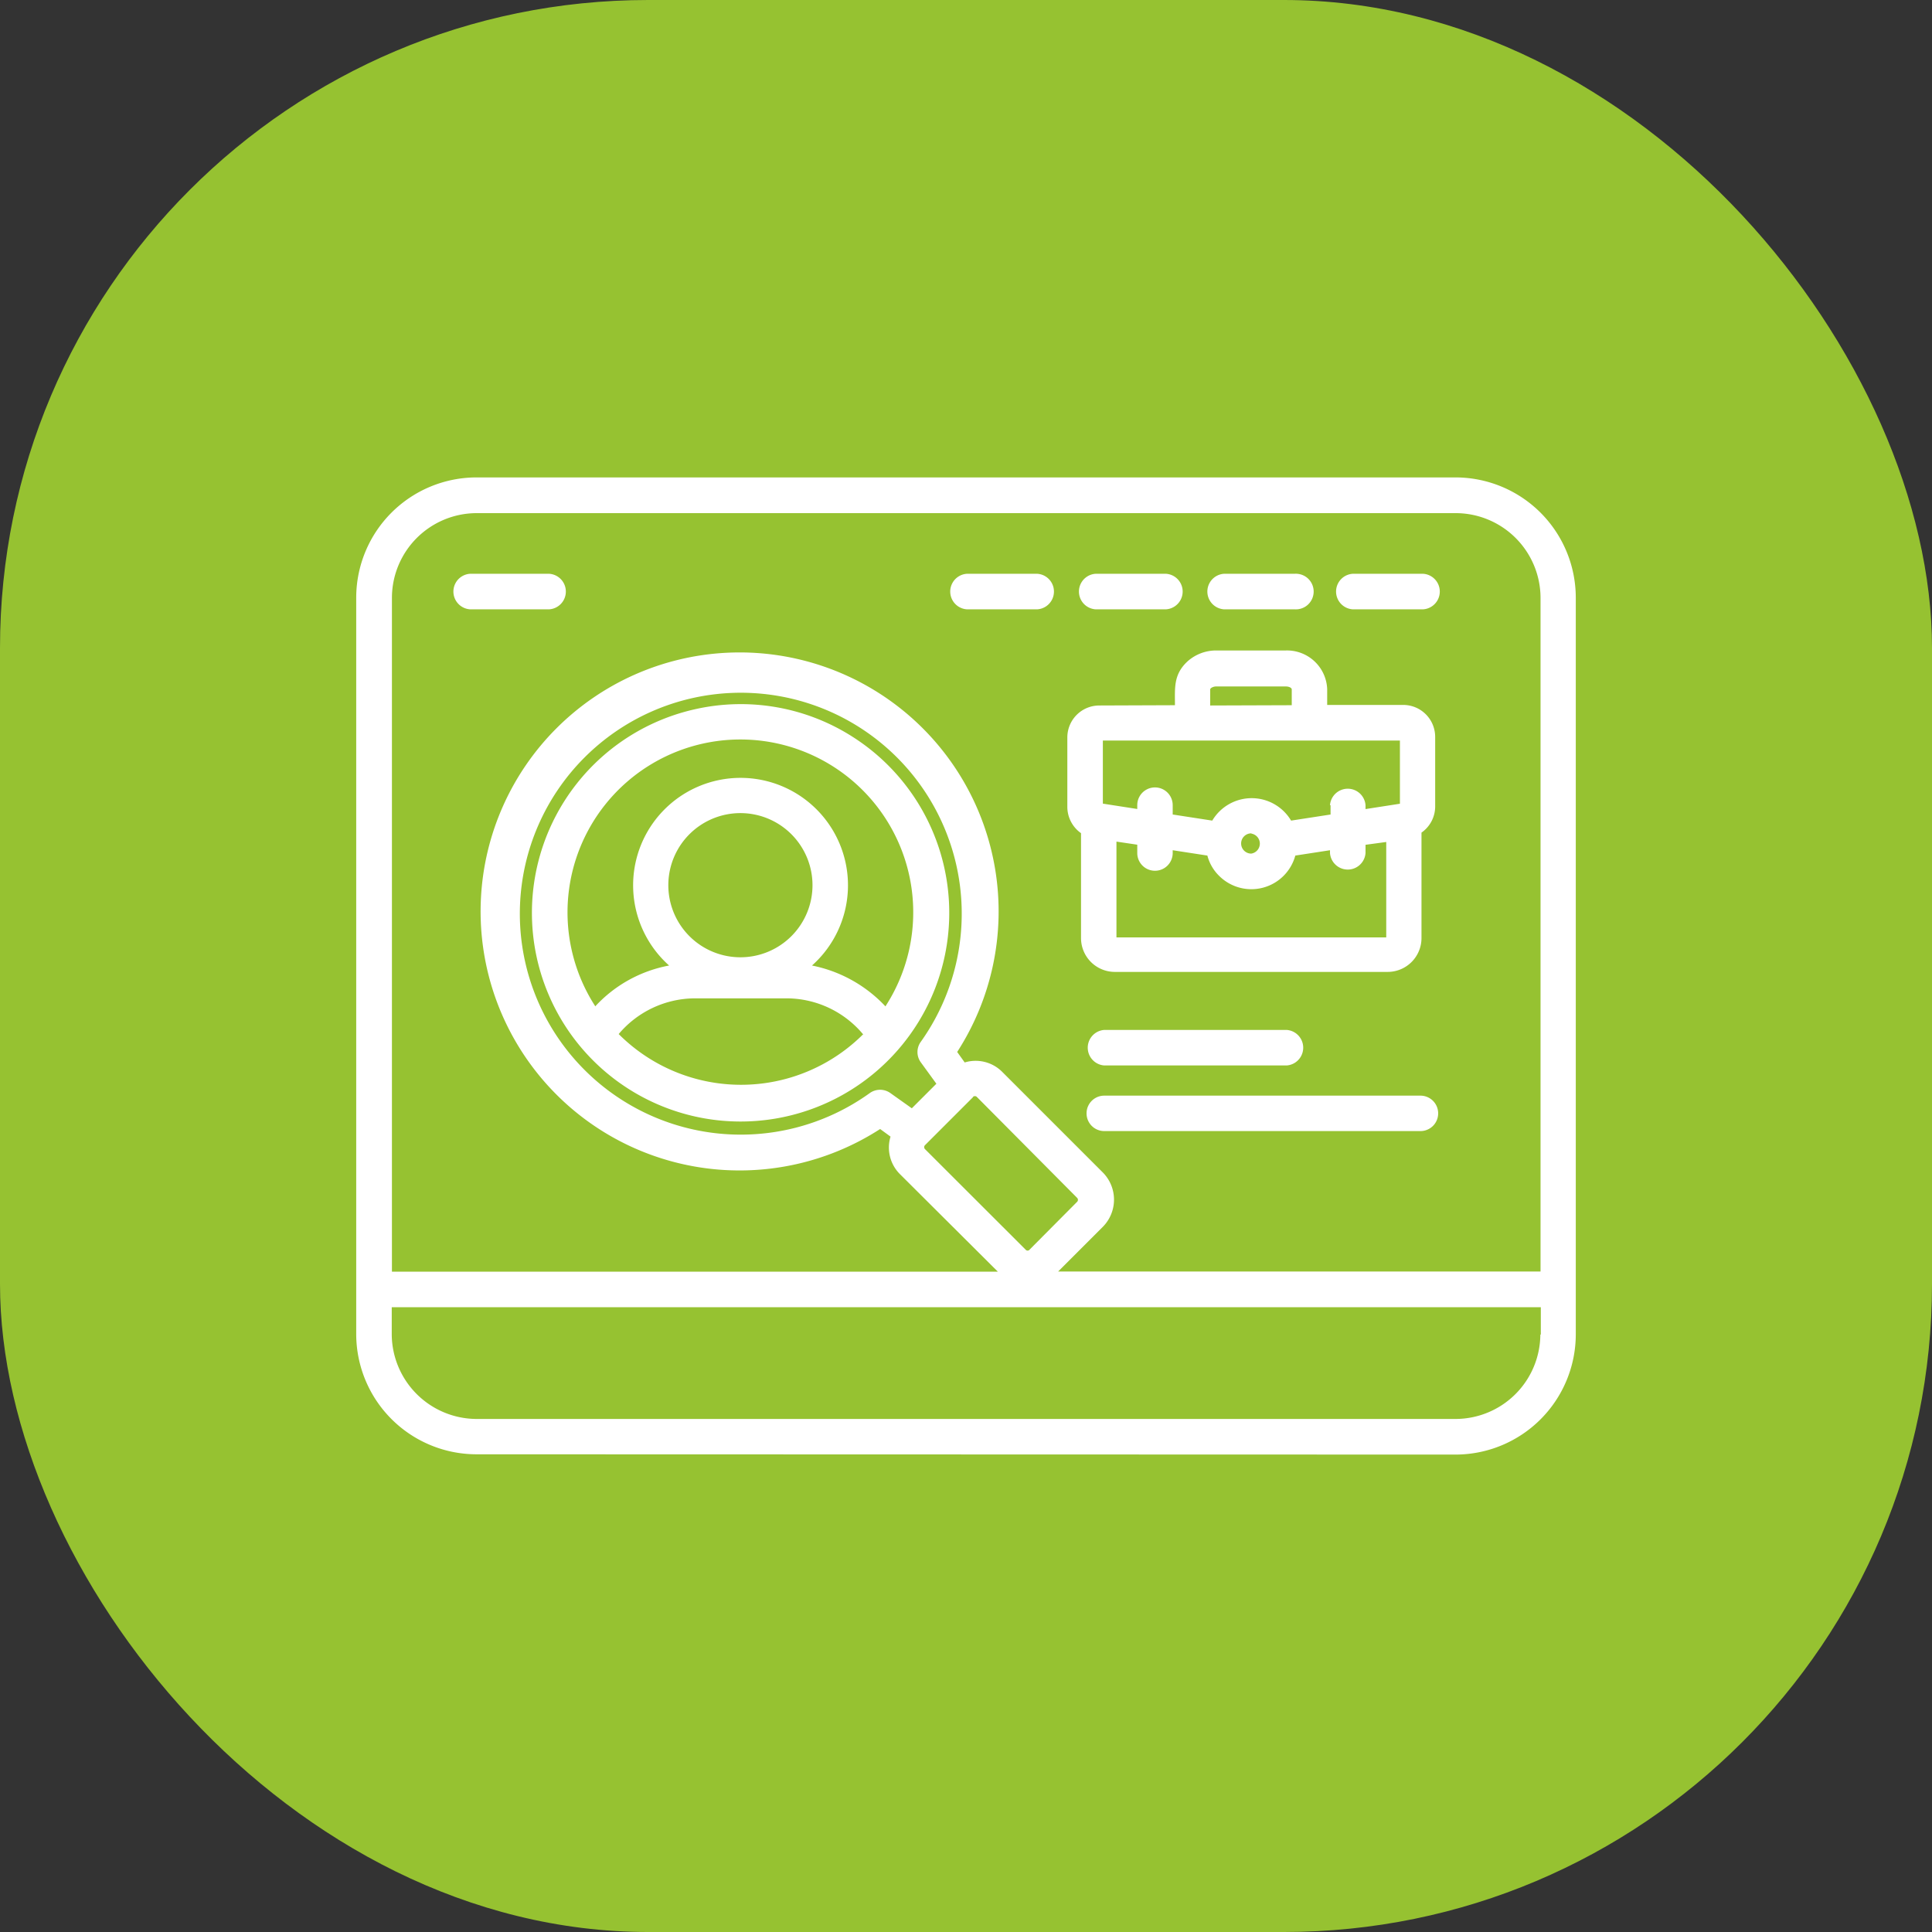 <svg id="Layer_1" data-name="Layer 1" xmlns="http://www.w3.org/2000/svg" viewBox="0 0 206.1 206.1"><rect x="0" y="0" width="206.1" height="206.1" fill="#333333" stroke="none"/><defs><style>.cls-1{fill:#96c231;}.cls-2{fill:#fff;}</style></defs><rect class="cls-1" width="206.1" height="206.1" rx="69.14"/><path class="cls-2" d="M92.05,110.31a10.66,10.66,0,0,0-8.16-3.81H74.11A10.69,10.69,0,0,0,66,110.31a18.44,18.44,0,0,0,26.1,0Zm-28.51-3A14.26,14.26,0,0,1,71.38,103a11.46,11.46,0,1,1,15.24,0,14.64,14.64,0,0,1,7.84,4.36l.05-.09a18.44,18.44,0,1,0-31,.09ZM84.43,89a7.69,7.69,0,1,0,0,10.86,7.69,7.69,0,0,0,0-10.86ZM91,78.63a22.26,22.26,0,1,1-16.73-3,22.16,22.16,0,0,1,16.73,3Zm12.78,38.43-5.11,5.11a.3.3,0,0,0,0,.41l10.76,10.75a.25.25,0,0,0,.19.08.24.24,0,0,0,.19-.08l5.1-5.13a.3.3,0,0,0,0-.41L104.19,117a.3.3,0,0,0-.38,0Zm-6.51,1.17,2.62-2.62-1.65-2.27a1.86,1.86,0,0,1,0-2.22,23.57,23.57,0,1,0-5.46,5.49,1.89,1.89,0,0,1,2.21,0Zm5.64-4.89a4,4,0,0,1,4,1l10.76,10.76a4.12,4.12,0,0,1,0,5.75l-4.79,4.79h51.46V63.74a9.06,9.06,0,0,0-9-9H50.81a9.05,9.05,0,0,0-9,9v71.92h64.64L96,125.25a4,4,0,0,1-1-4l-1.11-.81a27.63,27.63,0,1,1,8.22-8.22Zm14.89,7.32a1.89,1.89,0,0,1,0-3.78h33.73a1.89,1.89,0,0,1,0,3.78Zm0-7a1.9,1.9,0,0,1,0-3.79h19.46a1.9,1.9,0,0,1,0,3.79Zm24.08-27.76a1.9,1.9,0,0,1,3.79,0v.41l3.67-.57V79H117.65v6.73l3.67.57v-.41a1.89,1.89,0,0,1,3.78,0v1l4.22.65a4.89,4.89,0,0,1,8.41,0l4.21-.65v-1Zm3.79,4.22V91a1.9,1.9,0,0,1-3.79,0v-.3l-3.7.57a4.86,4.86,0,0,1-8.13,2.16,4.66,4.66,0,0,1-1.25-2.16l-3.7-.57V91a1.89,1.89,0,0,1-3.78,0v-.89l-2.22-.33V100h28.78V89.82Zm-12.19-1.22a1.08,1.08,0,0,0,0,2.16A1.08,1.08,0,0,0,133.51,88.93Zm4.32-13.67V73.55c0-.19-.32-.32-.62-.32h-7.46c-.27,0-.62.16-.62.32v1.71Zm-12.46,0c0-1.84-.18-3.3,1.38-4.71a4.58,4.58,0,0,1,3-1.13h7.46a4.29,4.29,0,0,1,4.4,4.11v1.7h8.11a3.41,3.41,0,0,1,3.41,3.4v7.44a3.4,3.4,0,0,1-1.46,2.78v11.27a3.61,3.61,0,0,1-3.6,3.59H118.92a3.61,3.61,0,0,1-3.6-3.59V88.88a3.44,3.44,0,0,1-1.46-2.79V78.66a3.41,3.41,0,0,1,3.41-3.4ZM50.81,155.14A12.84,12.84,0,0,1,38,142.33V63.74A12.84,12.84,0,0,1,50.81,50.93H155.29A12.84,12.84,0,0,1,168.1,63.74v78.62a12.84,12.84,0,0,1-12.81,12.81ZM144.29,65a1.9,1.9,0,0,1,0-3.79h7.54a1.9,1.9,0,0,1,0,3.79Zm-13.73,0a1.9,1.9,0,0,1,0-3.79h7.54a1.9,1.9,0,1,1,0,3.79Zm-13.7,0a1.9,1.9,0,0,1,0-3.79h7.54a1.9,1.9,0,0,1,0,3.79Zm-13.73,0a1.9,1.9,0,0,1,0-3.79h7.54a1.9,1.9,0,0,1,0,3.79Zm-53,0a1.9,1.9,0,0,1,0-3.79H58.6a1.9,1.9,0,0,1,0,3.79Zm114.24,77.37v-2.92H41.79v2.92a9.08,9.08,0,0,0,9,9H155.29A9.06,9.06,0,0,0,164.32,142.36Z"/></svg>